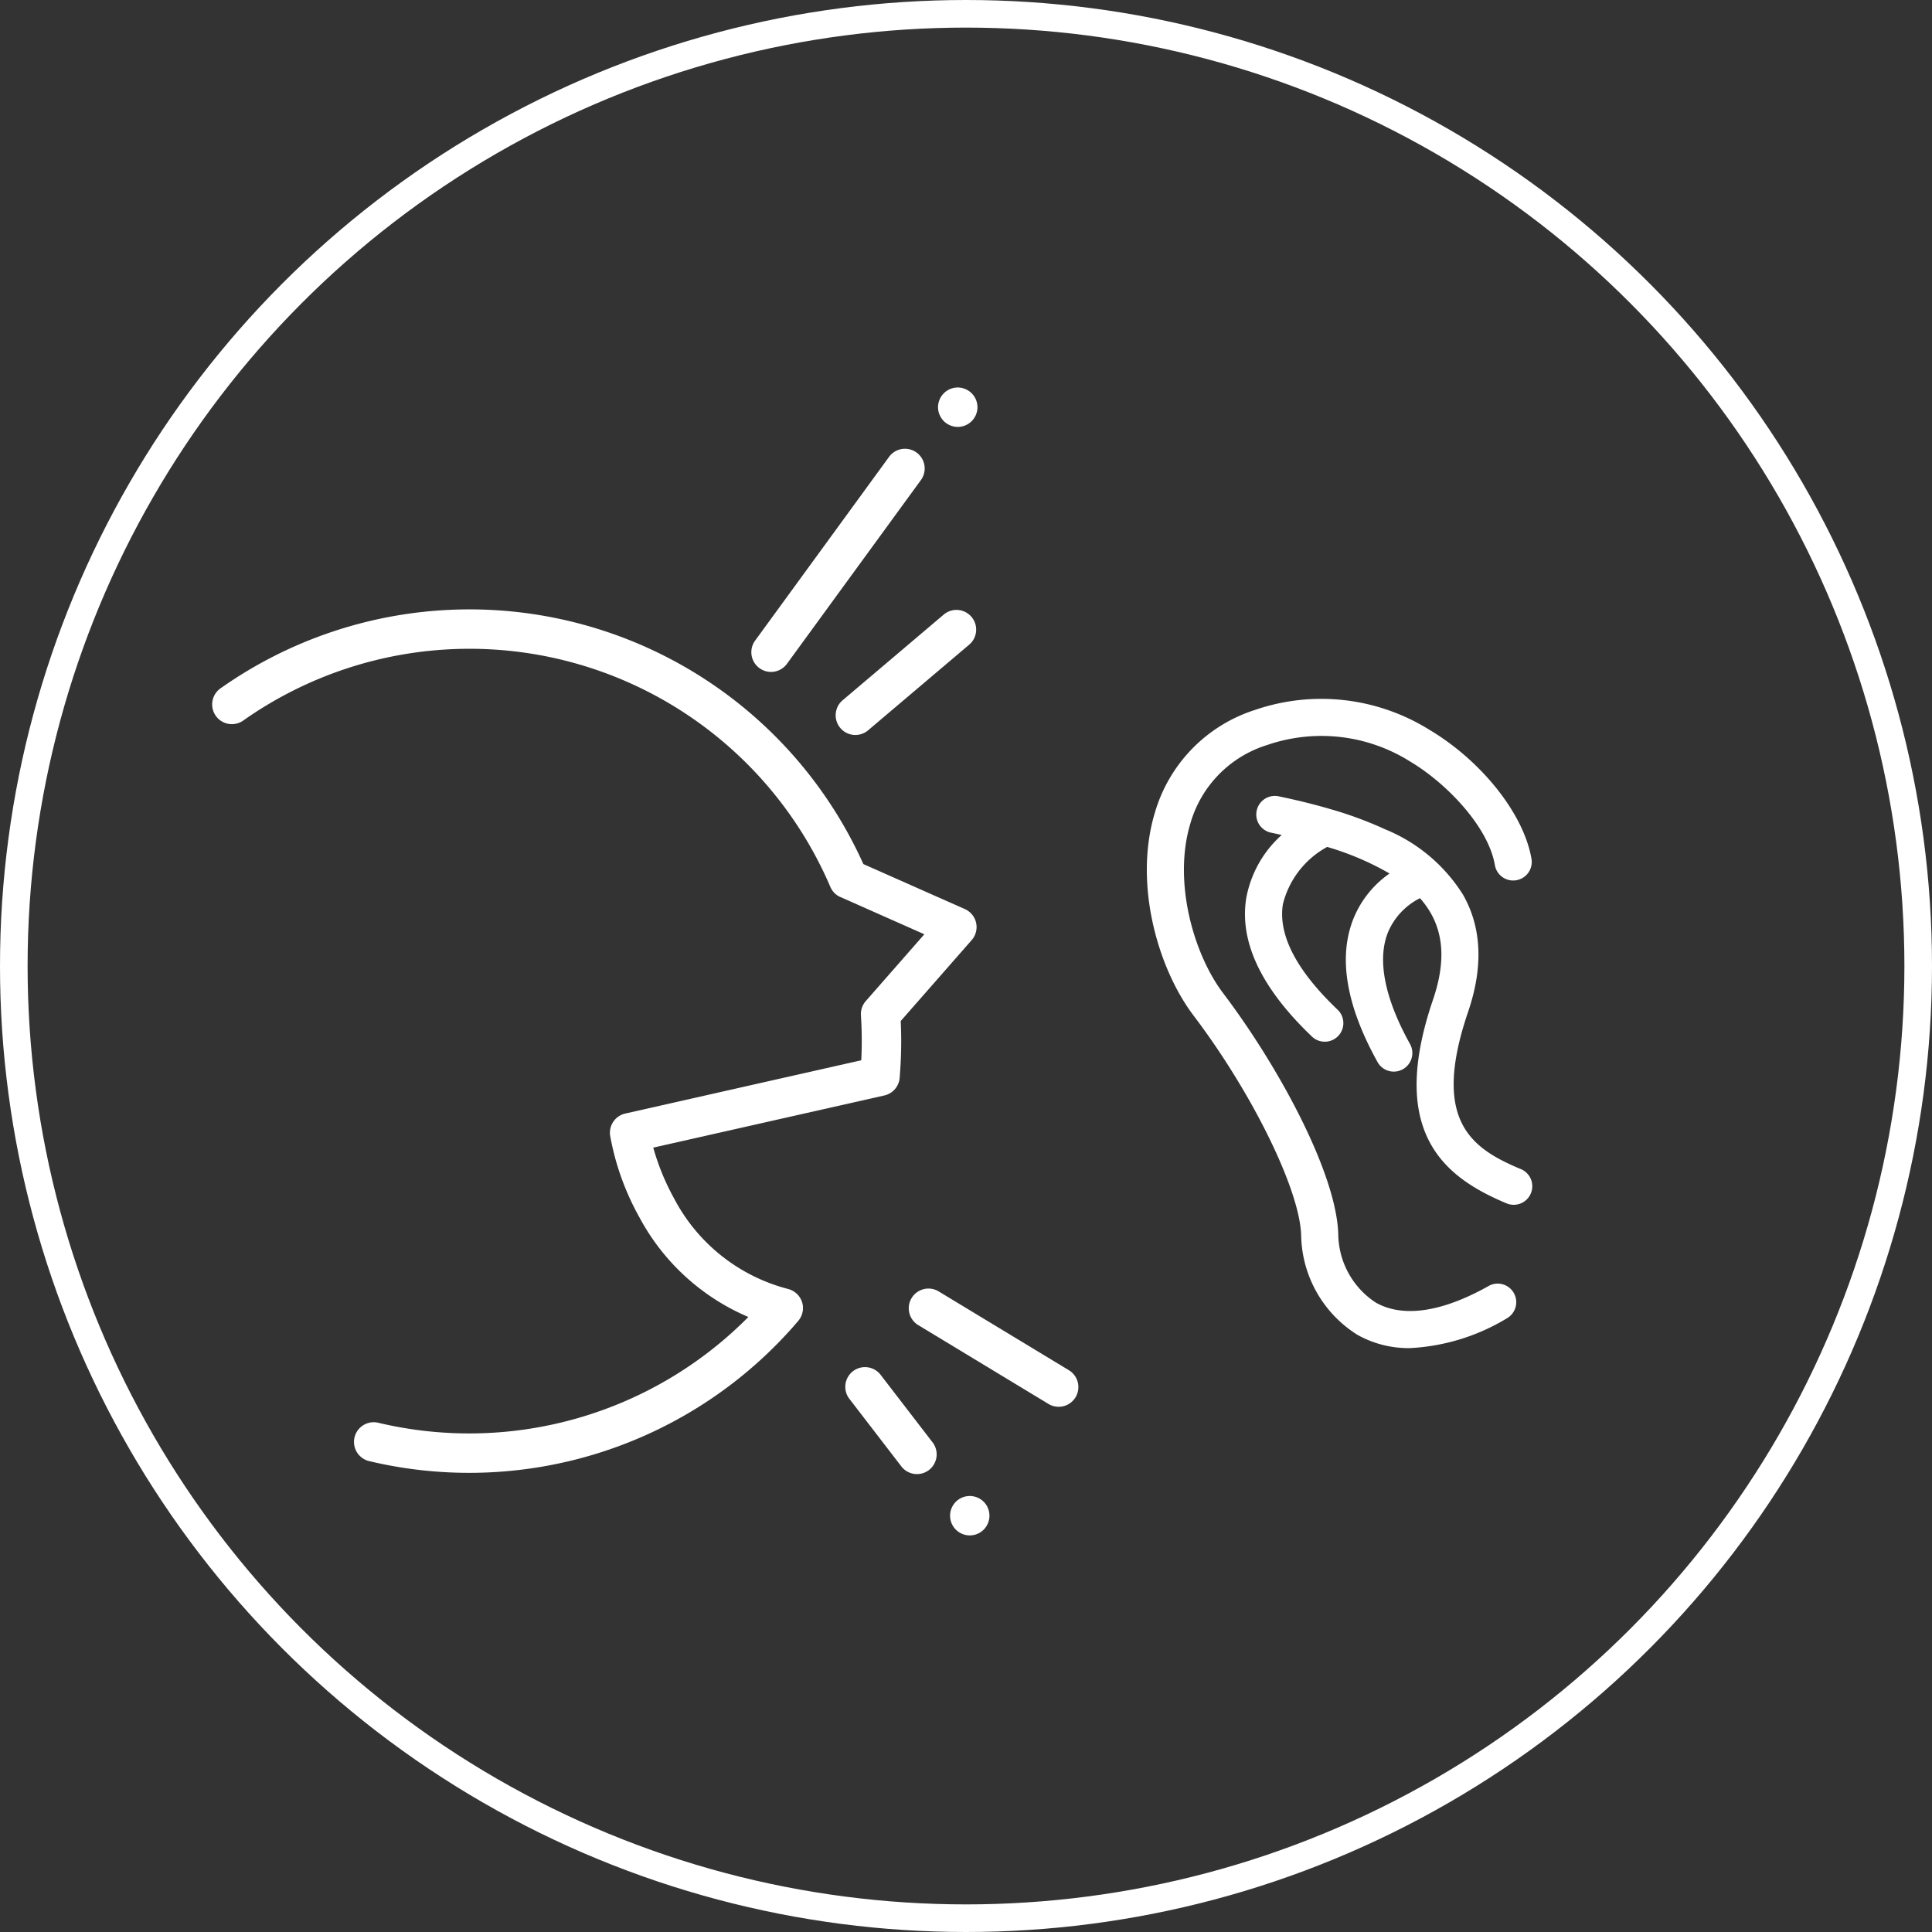 <svg xmlns="http://www.w3.org/2000/svg" xmlns:xlink="http://www.w3.org/1999/xlink" width="140" height="140" viewBox="0 0 140 140">
  <rect x="0" y="0" width="140" height="140" fill="#333333" stroke="none"/>
  <defs>
    <clipPath id="clip-path">
      <rect id="Rectangle_45" data-name="Rectangle 45" width="62.79" height="83.18" fill="#fff"/>
    </clipPath>
    <clipPath id="clip-path-2">
      <rect id="Rectangle_46" data-name="Rectangle 46" width="27.899" height="47.058" fill="#fff"/>
    </clipPath>
  </defs>
  <g id="Group_82" data-name="Group 82" transform="translate(-443 -4982)">
    <g id="Ellipse_15" data-name="Ellipse 15" transform="translate(443 4982)" fill="none" stroke="#fff" stroke-width="2">
      <circle cx="70" cy="70" r="70" stroke="none"/>
      <circle cx="70" cy="70" r="69" fill="none"/>
    </g>
    <g id="Group_52" data-name="Group 52" transform="translate(458.367 5010.081)">
      <g id="Group_51" data-name="Group 51" clip-path="url(#clip-path)">
        <path id="Path_205" data-name="Path 205" d="M42.81,180.322c0-.024.006-.049.008-.073s0-.048,0-.072,0-.041,0-.061,0-.053,0-.08,0-.037-.005-.056-.006-.054-.01-.081-.007-.039-.011-.058-.01-.05-.017-.074-.013-.044-.019-.065-.013-.042-.021-.062-.019-.049-.029-.073-.015-.034-.023-.051-.025-.05-.039-.075l-.026-.046c-.014-.024-.029-.047-.045-.069l-.034-.048c-.015-.02-.03-.039-.046-.059l-.046-.053-.044-.046q-.03-.029-.061-.057l-.021-.02-.022-.017c-.022-.018-.045-.036-.069-.053l-.049-.034-.066-.041-.061-.034L42,178.836l-.075-.033-.051-.019c-.029-.01-.058-.019-.087-.028l-.024-.008a13,13,0,0,1-8.265-6.532A17.236,17.236,0,0,1,31.97,168.5l16.75-3.781c.022,0,.044-.012.065-.018l.036-.01c.034-.01.067-.022.1-.035l.02-.007a1.422,1.422,0,0,0,.436-.278l.009-.009q.041-.039.079-.081l.015-.017c.022-.026.044-.052.064-.079l.018-.025q.028-.039.053-.079l.019-.031c.015-.026.03-.053.043-.08l.017-.034c.013-.027.025-.055.036-.084,0-.012.01-.023.014-.035.012-.032.022-.065.032-.1l.007-.024c.011-.042.021-.085.028-.128v-.01q.01-.059.015-.12s0-.005,0-.008c.073-.875.111-1.767.111-2.651,0-.484-.012-.97-.034-1.451l5.142-5.864a1.428,1.428,0,0,0-.495-2.247l-7.354-3.26A31.3,31.3,0,0,0,.6,135.228a1.428,1.428,0,0,0,1.65,2.331A28.442,28.442,0,0,1,44.8,149.6c.008.018.017.035.025.053l.016.034c.019.038.039.074.061.11l.005.007c.021.033.043.065.067.1l.022.027c.02.025.04.049.061.072l.024.026c.029.03.059.059.09.087l0,0c.031.027.062.051.095.075l.031.022c.027.019.055.037.084.053l.027.016q.056.032.115.058l.007,0,6.085,2.7-4.246,4.842q-.047.053-.088.111c-.012.017-.022.035-.034.052s-.029.043-.042.066-.022.042-.033.064-.021.04-.031.061-.018.044-.027.066-.017.042-.025.064-.013.043-.019.065-.014.046-.019.07-.008.044-.012.065-.009.048-.013.072,0,.05-.007.076,0,.042,0,.064c0,.044,0,.089,0,.133,0,0,0,.005,0,.008.04.612.06,1.238.06,1.861,0,.462-.013.926-.035,1.389l-17.1,3.861a1.428,1.428,0,0,0-1.1,1.594,18.99,18.99,0,0,0,2.1,5.884,16.09,16.09,0,0,0,7.918,7.265,28.47,28.47,0,0,1-26.794,7.671,1.428,1.428,0,1,0-.661,2.778,31.327,31.327,0,0,0,31.073-10.168l.007-.01c.027-.032.052-.065.076-.1l.006-.009q.038-.056.072-.116c.006-.01.01-.021.016-.031.014-.027.028-.055.041-.084s.015-.037.023-.056.016-.042.023-.063.014-.043.02-.065.006-.019.009-.029,0-.018.005-.026c.007-.028.013-.057.018-.085s.007-.04.01-.06" transform="translate(0 -113.42)" fill="#fff"/>
        <path id="Path_206" data-name="Path 206" d="M315.346,51.862a1.427,1.427,0,0,0,1.995-.313l9.684-13.284a1.428,1.428,0,1,0-2.307-1.682l-9.684,13.284a1.428,1.428,0,0,0,.313,1.995" transform="translate(-275.682 -31.528)" fill="#fff"/>
        <path id="Path_207" data-name="Path 207" d="M371.59,130.336l-7.325,6.207a1.428,1.428,0,0,0,1.846,2.178l7.325-6.207a1.428,1.428,0,1,0-1.846-2.178" transform="translate(-318.599 -113.858)" fill="#fff"/>
        <path id="Path_208" data-name="Path 208" d="M418.362,531.913l-9.435-5.711a1.428,1.428,0,1,0-1.479,2.443l9.435,5.711a1.428,1.428,0,0,0,1.479-2.443" transform="translate(-356.26 -460.694)" fill="#fff"/>
        <path id="Path_209" data-name="Path 209" d="M372.32,572.553a1.428,1.428,0,1,0-2.263,1.741l3.724,4.842a1.428,1.428,0,1,0,2.263-1.741Z" transform="translate(-323.854 -500.983)" fill="#fff"/>
        <path id="Path_210" data-name="Path 210" d="M433.507,647.883a1.5,1.5,0,0,0-.132-.246,1.411,1.411,0,0,0-.177-.217,1.441,1.441,0,0,0-.463-.309,1.379,1.379,0,0,0-.267-.081,1.411,1.411,0,0,0-.559,0,1.355,1.355,0,0,0-.267.081,1.486,1.486,0,0,0-.247.132,1.4,1.4,0,0,0-.216.178,1.443,1.443,0,0,0-.309.463,1.465,1.465,0,0,0-.082.267,1.4,1.4,0,0,0-.027.279,1.436,1.436,0,0,0,.418,1.009,1.4,1.4,0,0,0,.216.177,1.487,1.487,0,0,0,.247.132,1.343,1.343,0,0,0,.267.081,1.374,1.374,0,0,0,.557,0,1.352,1.352,0,0,0,.268-.081,1.448,1.448,0,0,0,.463-.309,1.437,1.437,0,0,0,.418-1.009,1.409,1.409,0,0,0-.029-.279,1.345,1.345,0,0,0-.081-.267" transform="translate(-377.282 -566.677)" fill="#fff"/>
        <path id="Path_211" data-name="Path 211" d="M423.87,1.974a1.448,1.448,0,0,0,.309.463,1.437,1.437,0,0,0,1.009.418,1.4,1.4,0,0,0,.278-.029,1.362,1.362,0,0,0,.268-.081,1.447,1.447,0,0,0,.463-.309,1.437,1.437,0,0,0,.418-1.009,1.408,1.408,0,0,0-.029-.279,1.47,1.47,0,0,0-.081-.267,1.507,1.507,0,0,0-.132-.246,1.431,1.431,0,0,0-.641-.526,1.422,1.422,0,0,0-1.556.309,1.448,1.448,0,0,0-.309.463,1.47,1.47,0,0,0-.082.267,1.44,1.44,0,0,0,0,.559,1.47,1.47,0,0,0,.082.267" transform="translate(-371.151 0)" fill="#fff"/>
      </g>
    </g>
    <g id="Group_54" data-name="Group 54" transform="translate(526.104 5032.633)">
      <g id="Group_53" data-name="Group 53" clip-path="url(#clip-path-2)">
        <path id="Path_212" data-name="Path 212" d="M24.793,42.541c-3.389,1.911-6.224,2.333-8.2,1.218a6,6,0,0,1-2.721-4.953c-.129-4.409-4.3-12.129-8.347-17.475-2.108-2.783-3.655-8.039-2.368-12.3A8.358,8.358,0,0,1,8.727,3.351,12.07,12.07,0,0,1,19.072,4.545c2.638,1.566,5.691,4.739,6.153,7.536a1.346,1.346,0,0,0,2.655-.439c-.539-3.263-3.6-7.133-7.435-9.411A14.806,14.806,0,0,0,7.84.81,11.059,11.059,0,0,0,.583,8.254c-1.56,5.166.227,11.307,2.8,14.7,4.279,5.648,7.706,12.645,7.8,15.929A8.682,8.682,0,0,0,15.271,46.1a7.583,7.583,0,0,0,3.785.956,15.017,15.017,0,0,0,7.058-2.173,1.346,1.346,0,0,0-1.322-2.344" transform="translate(0 0)" fill="#fff"/>
        <path id="Path_213" data-name="Path 213" d="M80.728,87.171c-3.537-1.488-6.489-3.478-3.793-11.391,1.109-3.254.984-6.107-.369-8.48a11.988,11.988,0,0,0-5.631-4.735,27.9,27.9,0,0,0-4.01-1.479l-.028-.008c-1.13-.33-2.365-.634-3.716-.915a1.346,1.346,0,0,0-.549,2.635c.27.056.533.114.793.172a8.1,8.1,0,0,0-2.567,4.569c-.515,3.166,1.094,6.55,4.783,10.06a1.346,1.346,0,0,0,1.855-1.95c-3-2.853-4.339-5.431-3.984-7.662a6.509,6.509,0,0,1,3.209-4.152,20.5,20.5,0,0,1,4.519,1.926,7.354,7.354,0,0,0-2.581,3.189c-1.166,2.813-.587,6.344,1.722,10.492a1.346,1.346,0,0,0,2.352-1.309c-1.853-3.329-2.406-6.138-1.6-8.123a4.883,4.883,0,0,1,2.314-2.46,6.542,6.542,0,0,1,.782,1.084c.968,1.7,1.021,3.75.159,6.277-3.286,9.644.834,12.863,5.3,14.74a1.346,1.346,0,1,0,1.043-2.481" transform="translate(-53.653 -53.097)" fill="#fff"/>
      </g>
    </g>
  </g>
</svg>
